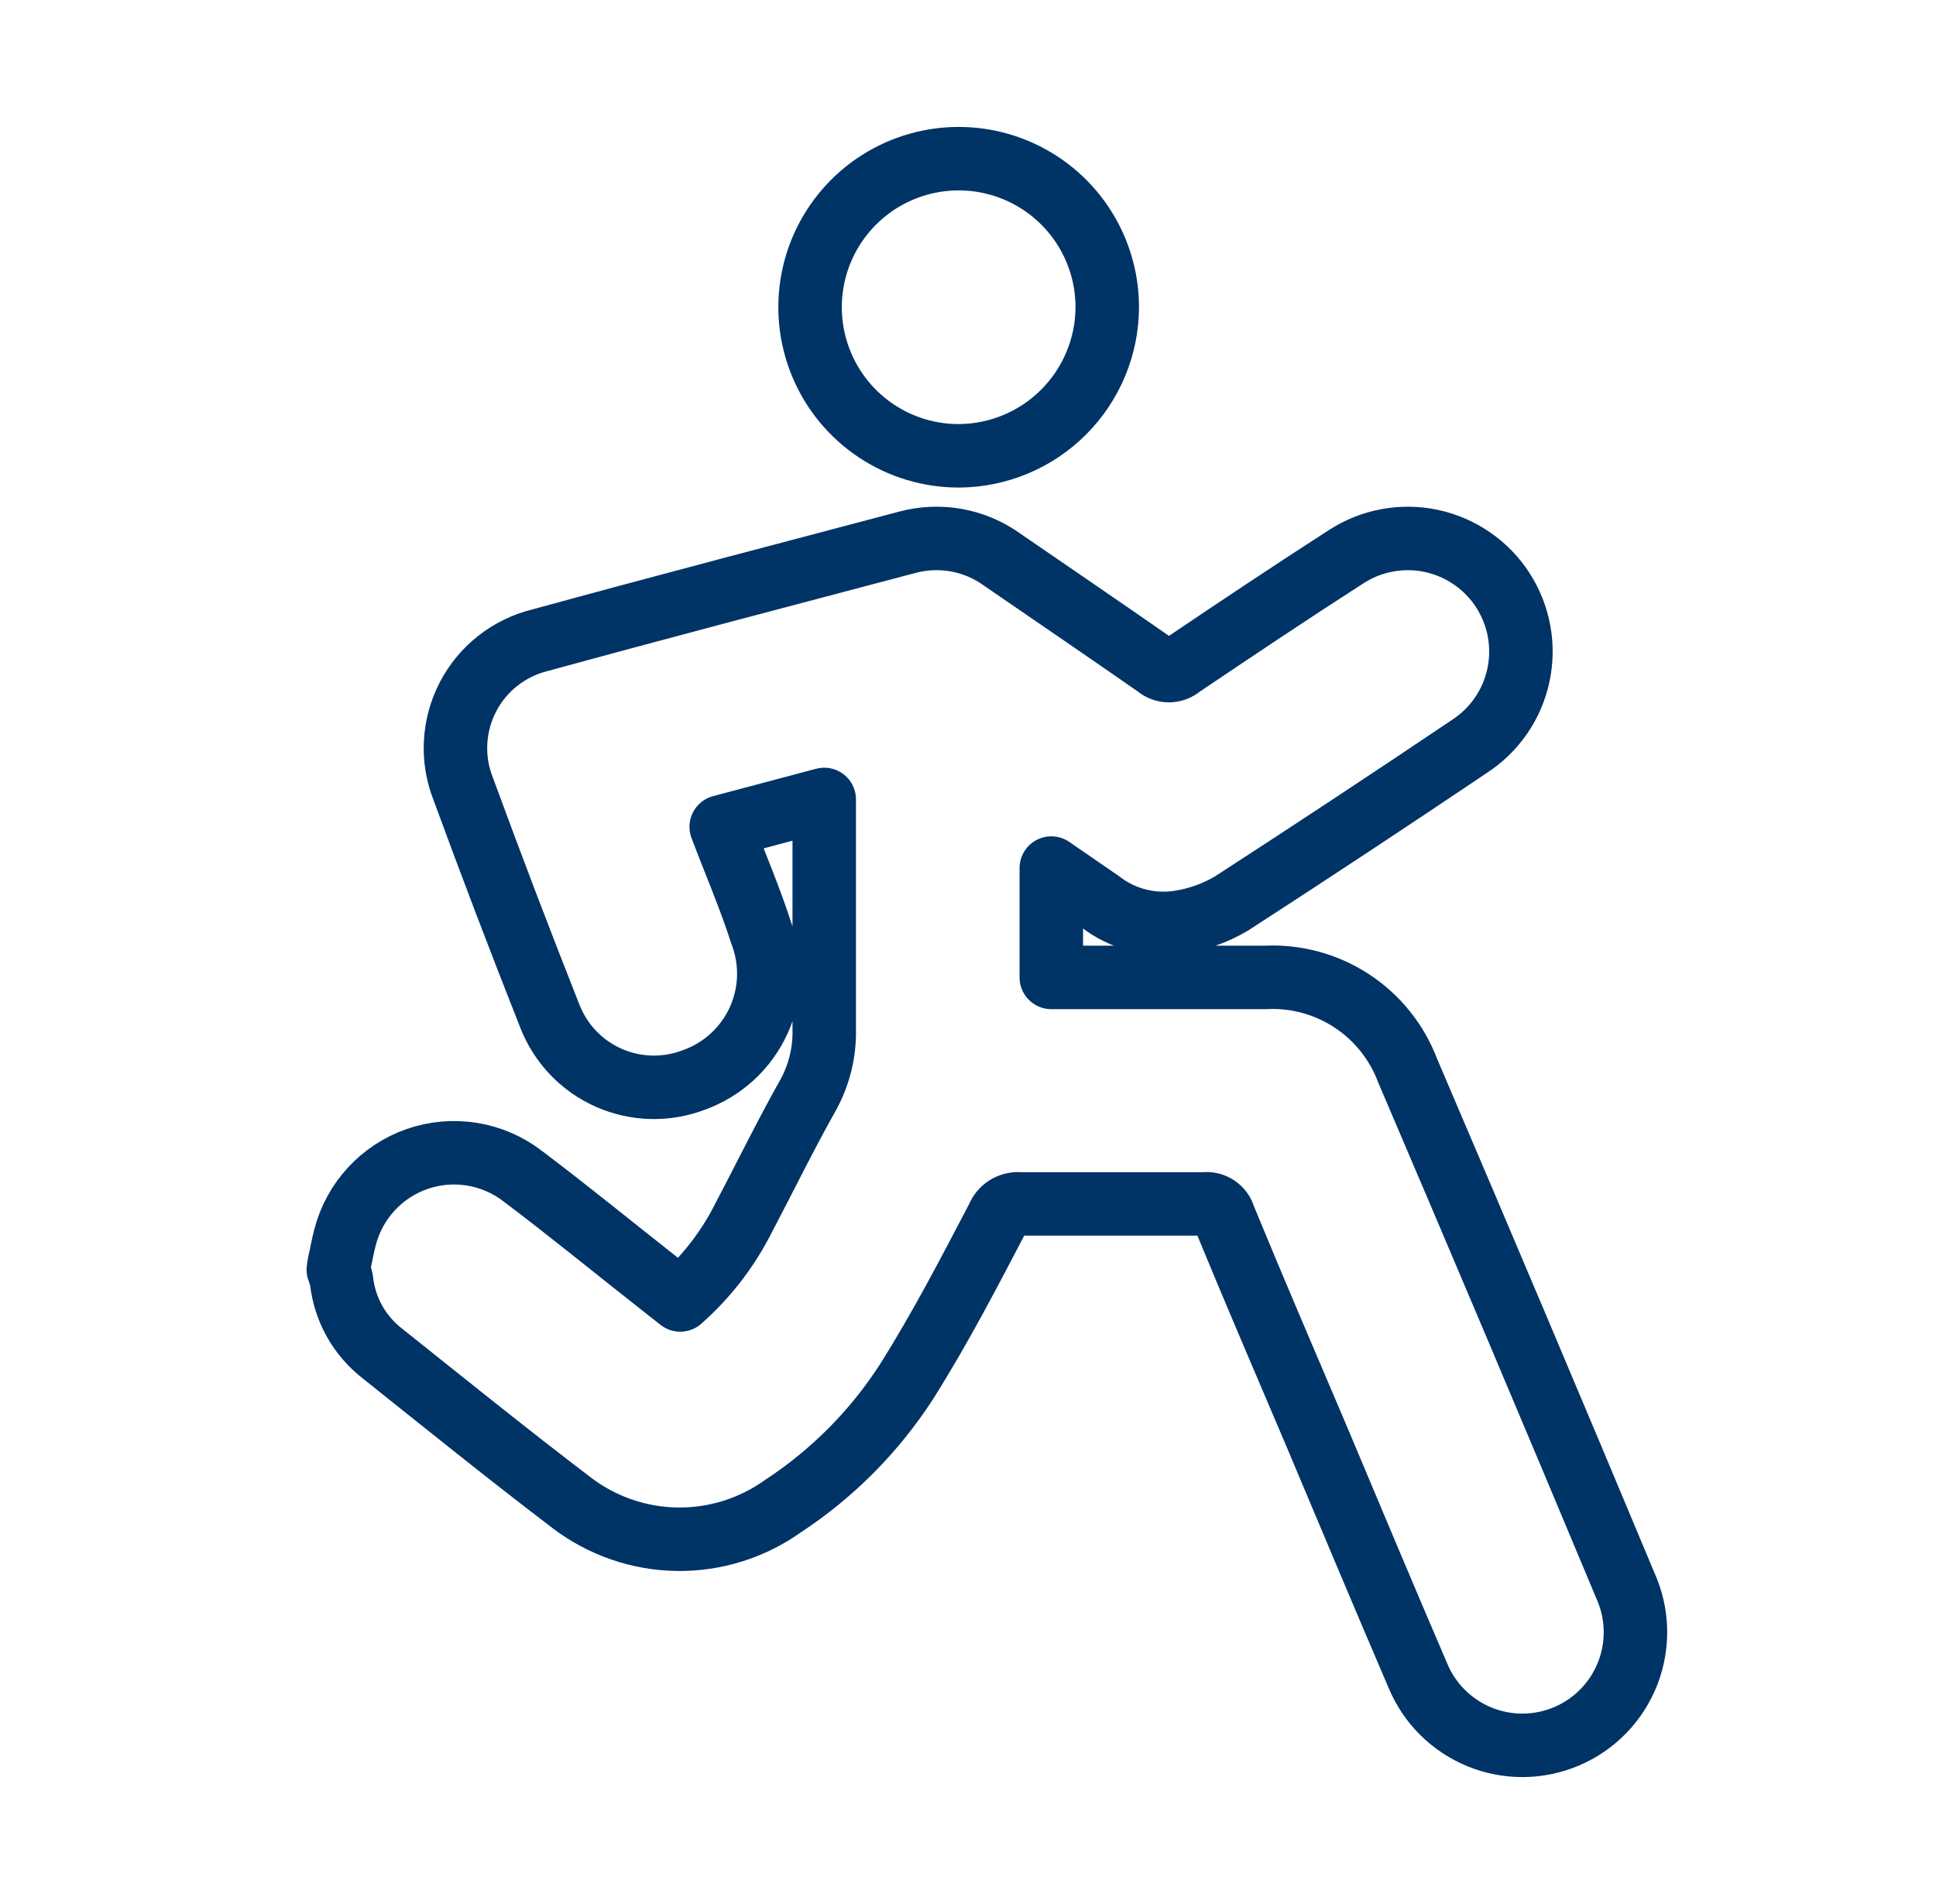 <svg width="61" height="60" viewBox="0 0 61 60" fill="none" xmlns="http://www.w3.org/2000/svg">
<path d="M10.687 39.829C10.751 39.556 10.796 39.274 10.869 39.001C11.013 38.433 11.296 37.908 11.693 37.476C12.089 37.044 12.587 36.716 13.141 36.523C13.695 36.331 14.288 36.278 14.868 36.371C15.447 36.464 15.994 36.699 16.46 37.056C17.933 38.165 19.351 39.329 20.797 40.465L21.433 40.965C22.21 40.28 22.857 39.461 23.342 38.547C24.052 37.201 24.724 35.819 25.461 34.51C25.814 33.871 25.989 33.149 25.97 32.419C25.97 30.21 25.97 28.001 25.97 25.792V25.192L22.724 26.055C23.161 27.21 23.633 28.301 23.988 29.41C24.157 29.852 24.237 30.323 24.222 30.796C24.207 31.269 24.097 31.735 23.9 32.165C23.703 32.595 23.421 32.981 23.073 33.301C22.724 33.621 22.315 33.869 21.87 34.029C21 34.364 20.034 34.34 19.181 33.964C18.329 33.587 17.661 32.888 17.324 32.019C16.384 29.643 15.475 27.259 14.597 24.864C14.412 24.399 14.329 23.899 14.355 23.399C14.38 22.899 14.512 22.411 14.742 21.966C14.972 21.521 15.294 21.131 15.688 20.822C16.082 20.513 16.537 20.291 17.024 20.173C20.87 19.119 24.724 18.11 28.579 17.091C29.088 16.953 29.622 16.93 30.141 17.024C30.66 17.118 31.151 17.328 31.579 17.637C33.206 18.755 34.834 19.864 36.452 20.991C36.556 21.083 36.691 21.133 36.829 21.133C36.968 21.133 37.102 21.083 37.207 20.991C38.934 19.828 40.67 18.664 42.425 17.537C42.819 17.283 43.258 17.109 43.719 17.026C44.179 16.942 44.652 16.949 45.109 17.048C45.567 17.147 46 17.335 46.385 17.601C46.77 17.867 47.099 18.207 47.353 18.6C47.606 18.994 47.78 19.433 47.864 19.894C47.948 20.354 47.94 20.827 47.841 21.285C47.743 21.742 47.555 22.176 47.288 22.561C47.022 22.946 46.682 23.274 46.289 23.528C43.804 25.201 41.307 26.849 38.798 28.474C38.284 28.777 37.716 28.978 37.125 29.065C36.693 29.127 36.254 29.103 35.832 28.992C35.41 28.881 35.015 28.686 34.67 28.419L33.125 27.355V30.801H33.643C35.716 30.801 37.788 30.801 39.861 30.801C40.825 30.751 41.779 31.008 42.586 31.536C43.394 32.064 44.012 32.835 44.352 33.737C46.662 39.138 48.95 44.55 51.217 49.975C51.41 50.406 51.517 50.871 51.529 51.344C51.541 51.817 51.459 52.287 51.288 52.728C51.116 53.168 50.859 53.57 50.531 53.911C50.202 54.251 49.81 54.522 49.375 54.709C48.941 54.896 48.474 54.995 48.001 55C47.529 55.004 47.059 54.915 46.622 54.736C46.184 54.558 45.786 54.294 45.451 53.961C45.116 53.627 44.851 53.23 44.671 52.793C43.589 50.275 42.534 47.756 41.471 45.229C40.498 42.938 39.525 40.683 38.57 38.356C38.534 38.222 38.451 38.106 38.335 38.029C38.22 37.952 38.081 37.92 37.943 37.938C36.007 37.938 34.07 37.938 32.125 37.938C31.98 37.926 31.836 37.961 31.713 38.038C31.59 38.115 31.495 38.23 31.443 38.365C30.534 40.102 29.625 41.856 28.57 43.529C27.561 45.095 26.236 46.433 24.679 47.456C23.705 48.154 22.534 48.521 21.337 48.505C20.139 48.488 18.978 48.089 18.024 47.365C16.006 45.829 14.024 44.229 12.042 42.647C11.685 42.369 11.387 42.022 11.167 41.627C10.947 41.232 10.809 40.797 10.76 40.347C10.736 40.232 10.703 40.12 10.66 40.011L10.687 39.829Z" stroke="#003366" stroke-width="2" stroke-linecap="round" stroke-linejoin="round"/>
<path d="M30.215 14.364C29.289 14.366 28.383 14.093 27.612 13.58C26.841 13.067 26.24 12.337 25.884 11.482C25.528 10.627 25.433 9.686 25.612 8.778C25.791 7.869 26.235 7.034 26.889 6.378C27.542 5.722 28.376 5.274 29.284 5.092C30.192 4.909 31.133 5 31.989 5.353C32.846 5.706 33.578 6.304 34.094 7.073C34.61 7.842 34.886 8.747 34.888 9.673C34.886 10.913 34.393 12.102 33.518 12.981C32.643 13.86 31.455 14.357 30.215 14.364V14.364Z" stroke="#003366" stroke-width="2" stroke-linecap="round" stroke-linejoin="round"/>
</svg>
